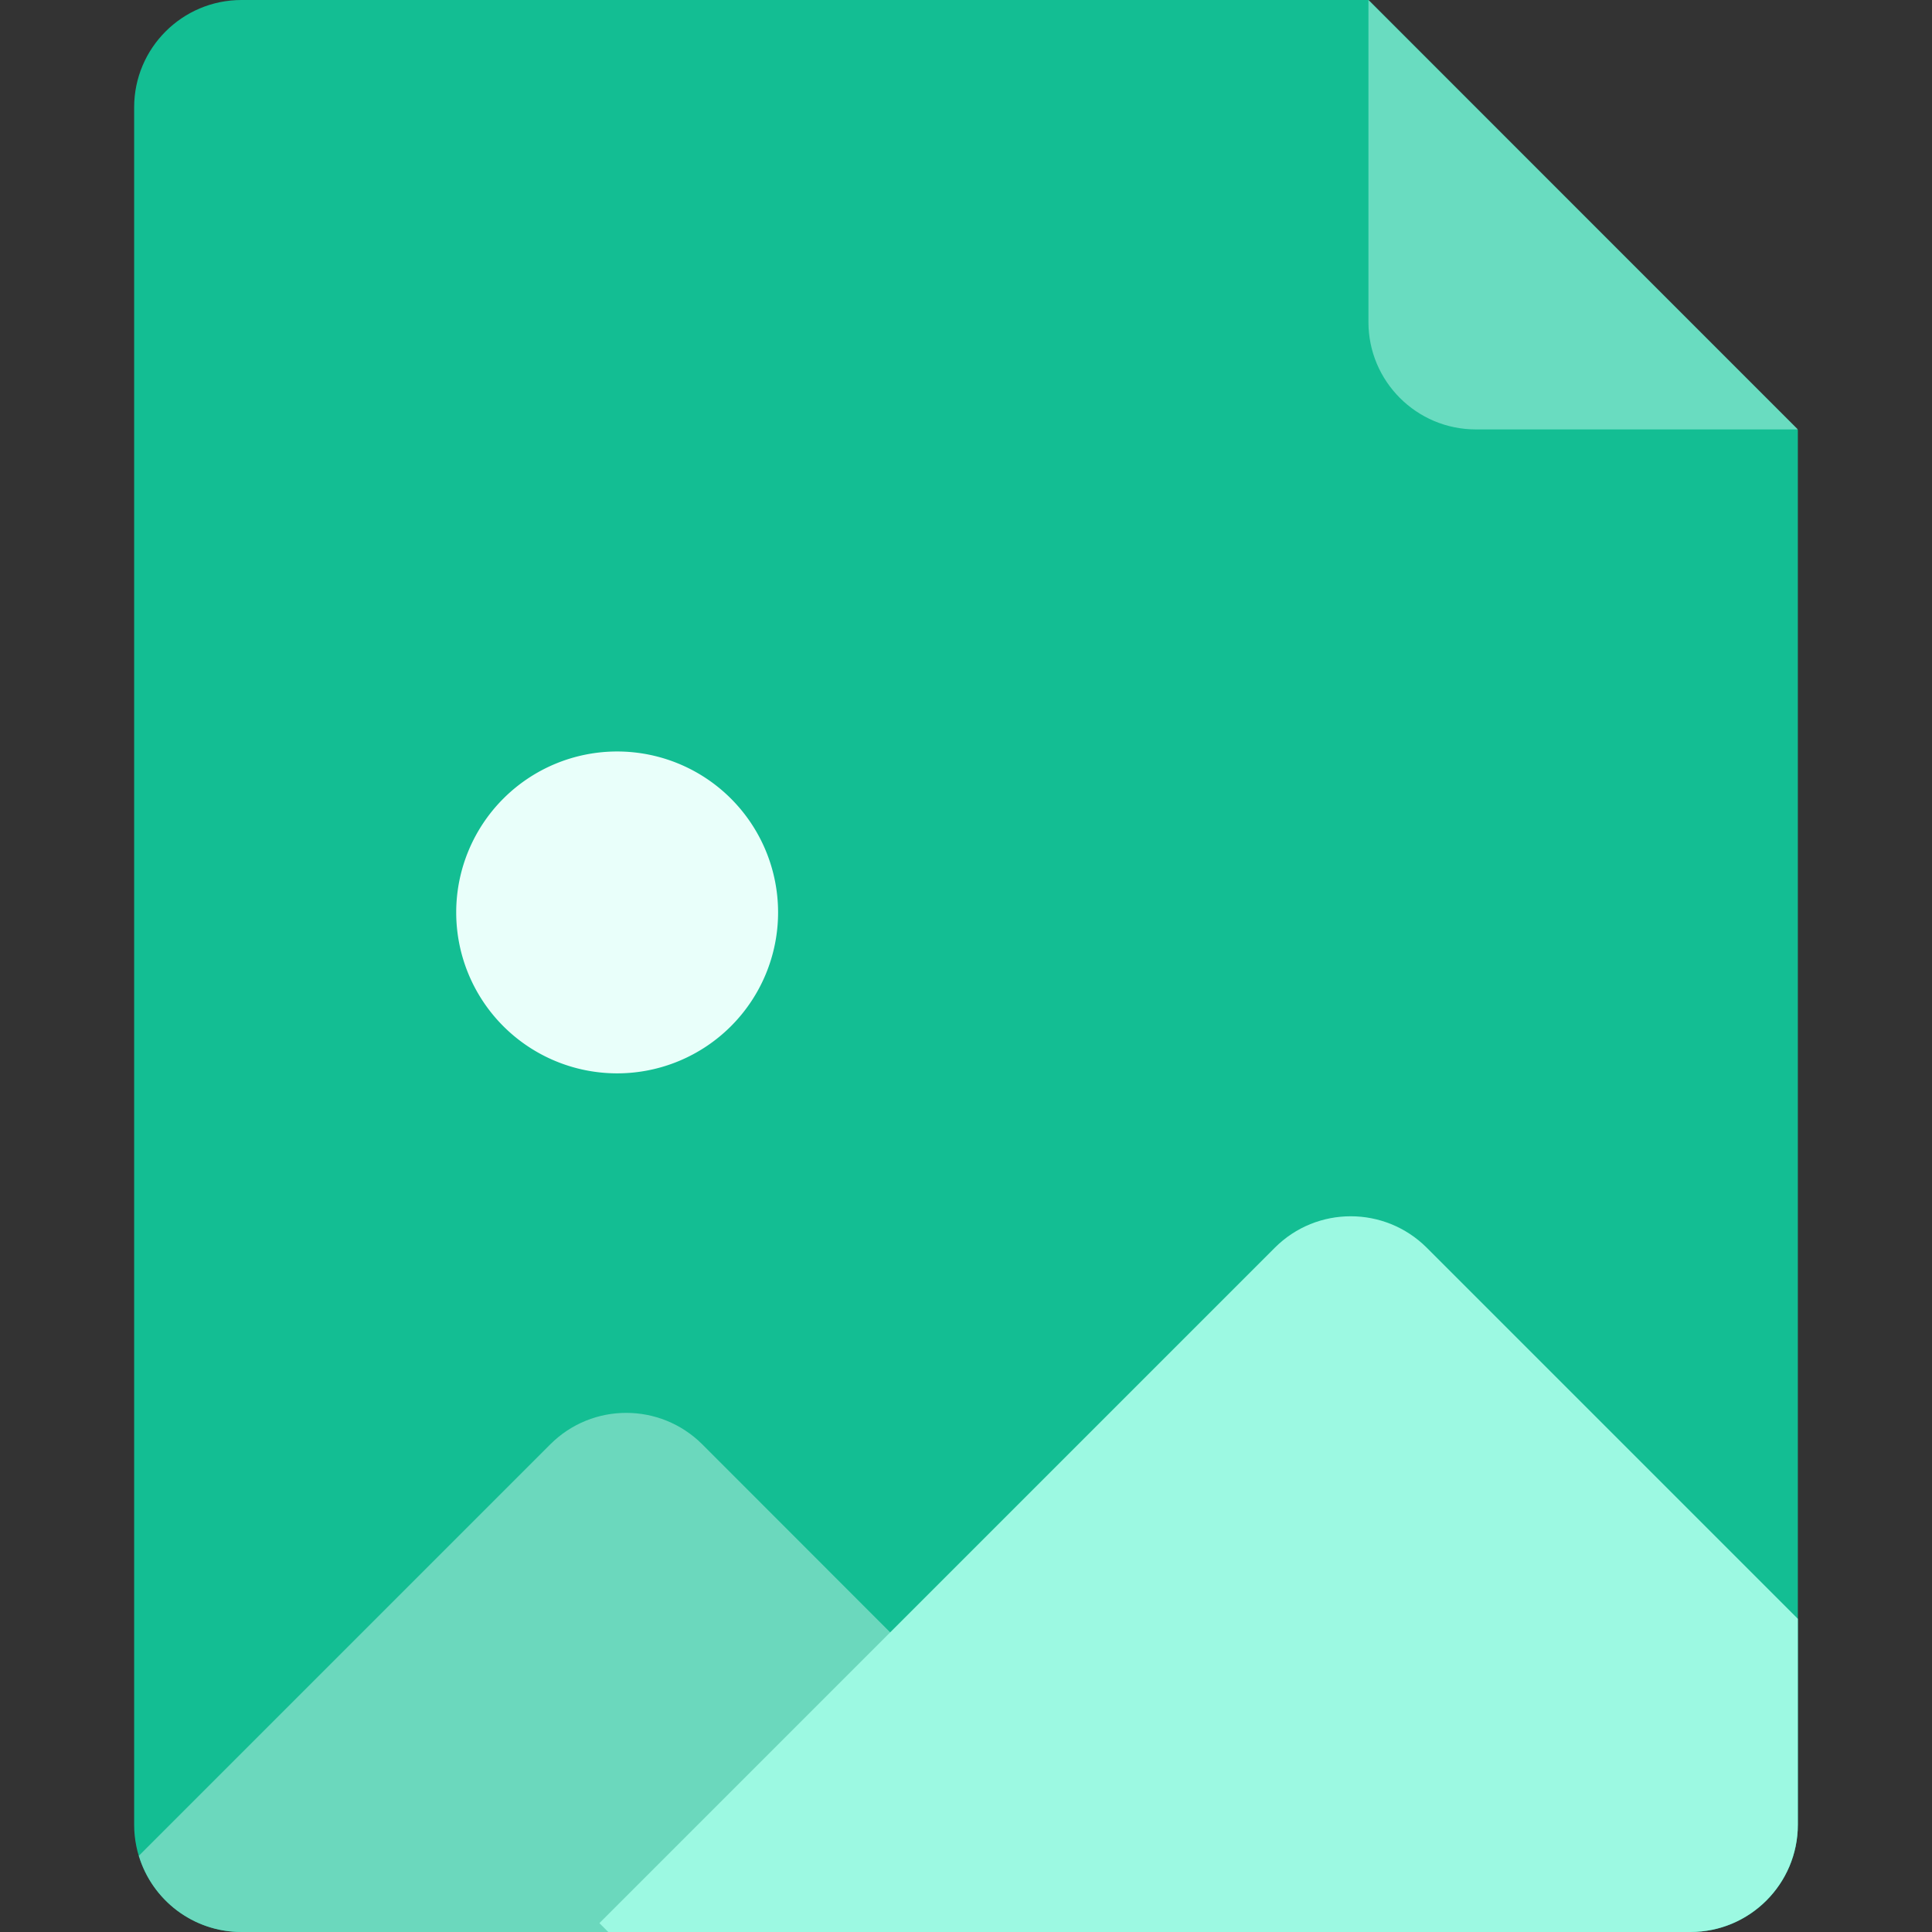 <?xml version="1.0" standalone="no"?><!DOCTYPE svg PUBLIC "-//W3C//DTD SVG 1.1//EN" "http://www.w3.org/Graphics/SVG/1.1/DTD/svg11.dtd">
<svg t="1514190539077" class="icon" style="" viewBox="0 0 1024 1024" version="1.1" xmlns="http://www.w3.org/2000/svg"
     p-id="14917"
     width="200" height="200"><rect x="0" y="0" width="1024" height="1024" fill="#333333" stroke="none"/><defs><style type="text/css"></style></defs><path d="M128 0h597.3l227.6 227.9v739.2c0 31.4-25.5 56.9-56.9 56.9H128c-31.4 0-56.9-25.5-56.9-56.9V56.9C71.1 25.5 96.6 0 128 0z" fill="#13BE93" p-id="14918"></path><path d="M630.5 1024H128c-25.7 0-47.4-17-54.4-40.4l218.1-218.1c22.2-22.2 58.2-22.2 80.5 0L630.5 1024z" fill="#6BD8BD" p-id="14919"></path><path d="M952.9 858v109.1c0 31.4-25.5 56.9-56.9 56.9H322.4l-4.7-4.7 358-358c22.2-22.2 58.2-22.2 80.5 0L952.9 858z" fill="#9CF9E2" p-id="14920"></path><path d="M725.3 0l227.6 227.6H782.2c-31.4 0-56.9-25.5-56.9-56.9V0z" fill="#69DCC0" p-id="14921"></path><path d="M327.1 483.6m-85.3 0a85.3 85.3 0 1 0 170.6 0 85.3 85.3 0 1 0-170.6 0Z" fill="#E9FFFA" p-id="14922"></path></svg>
